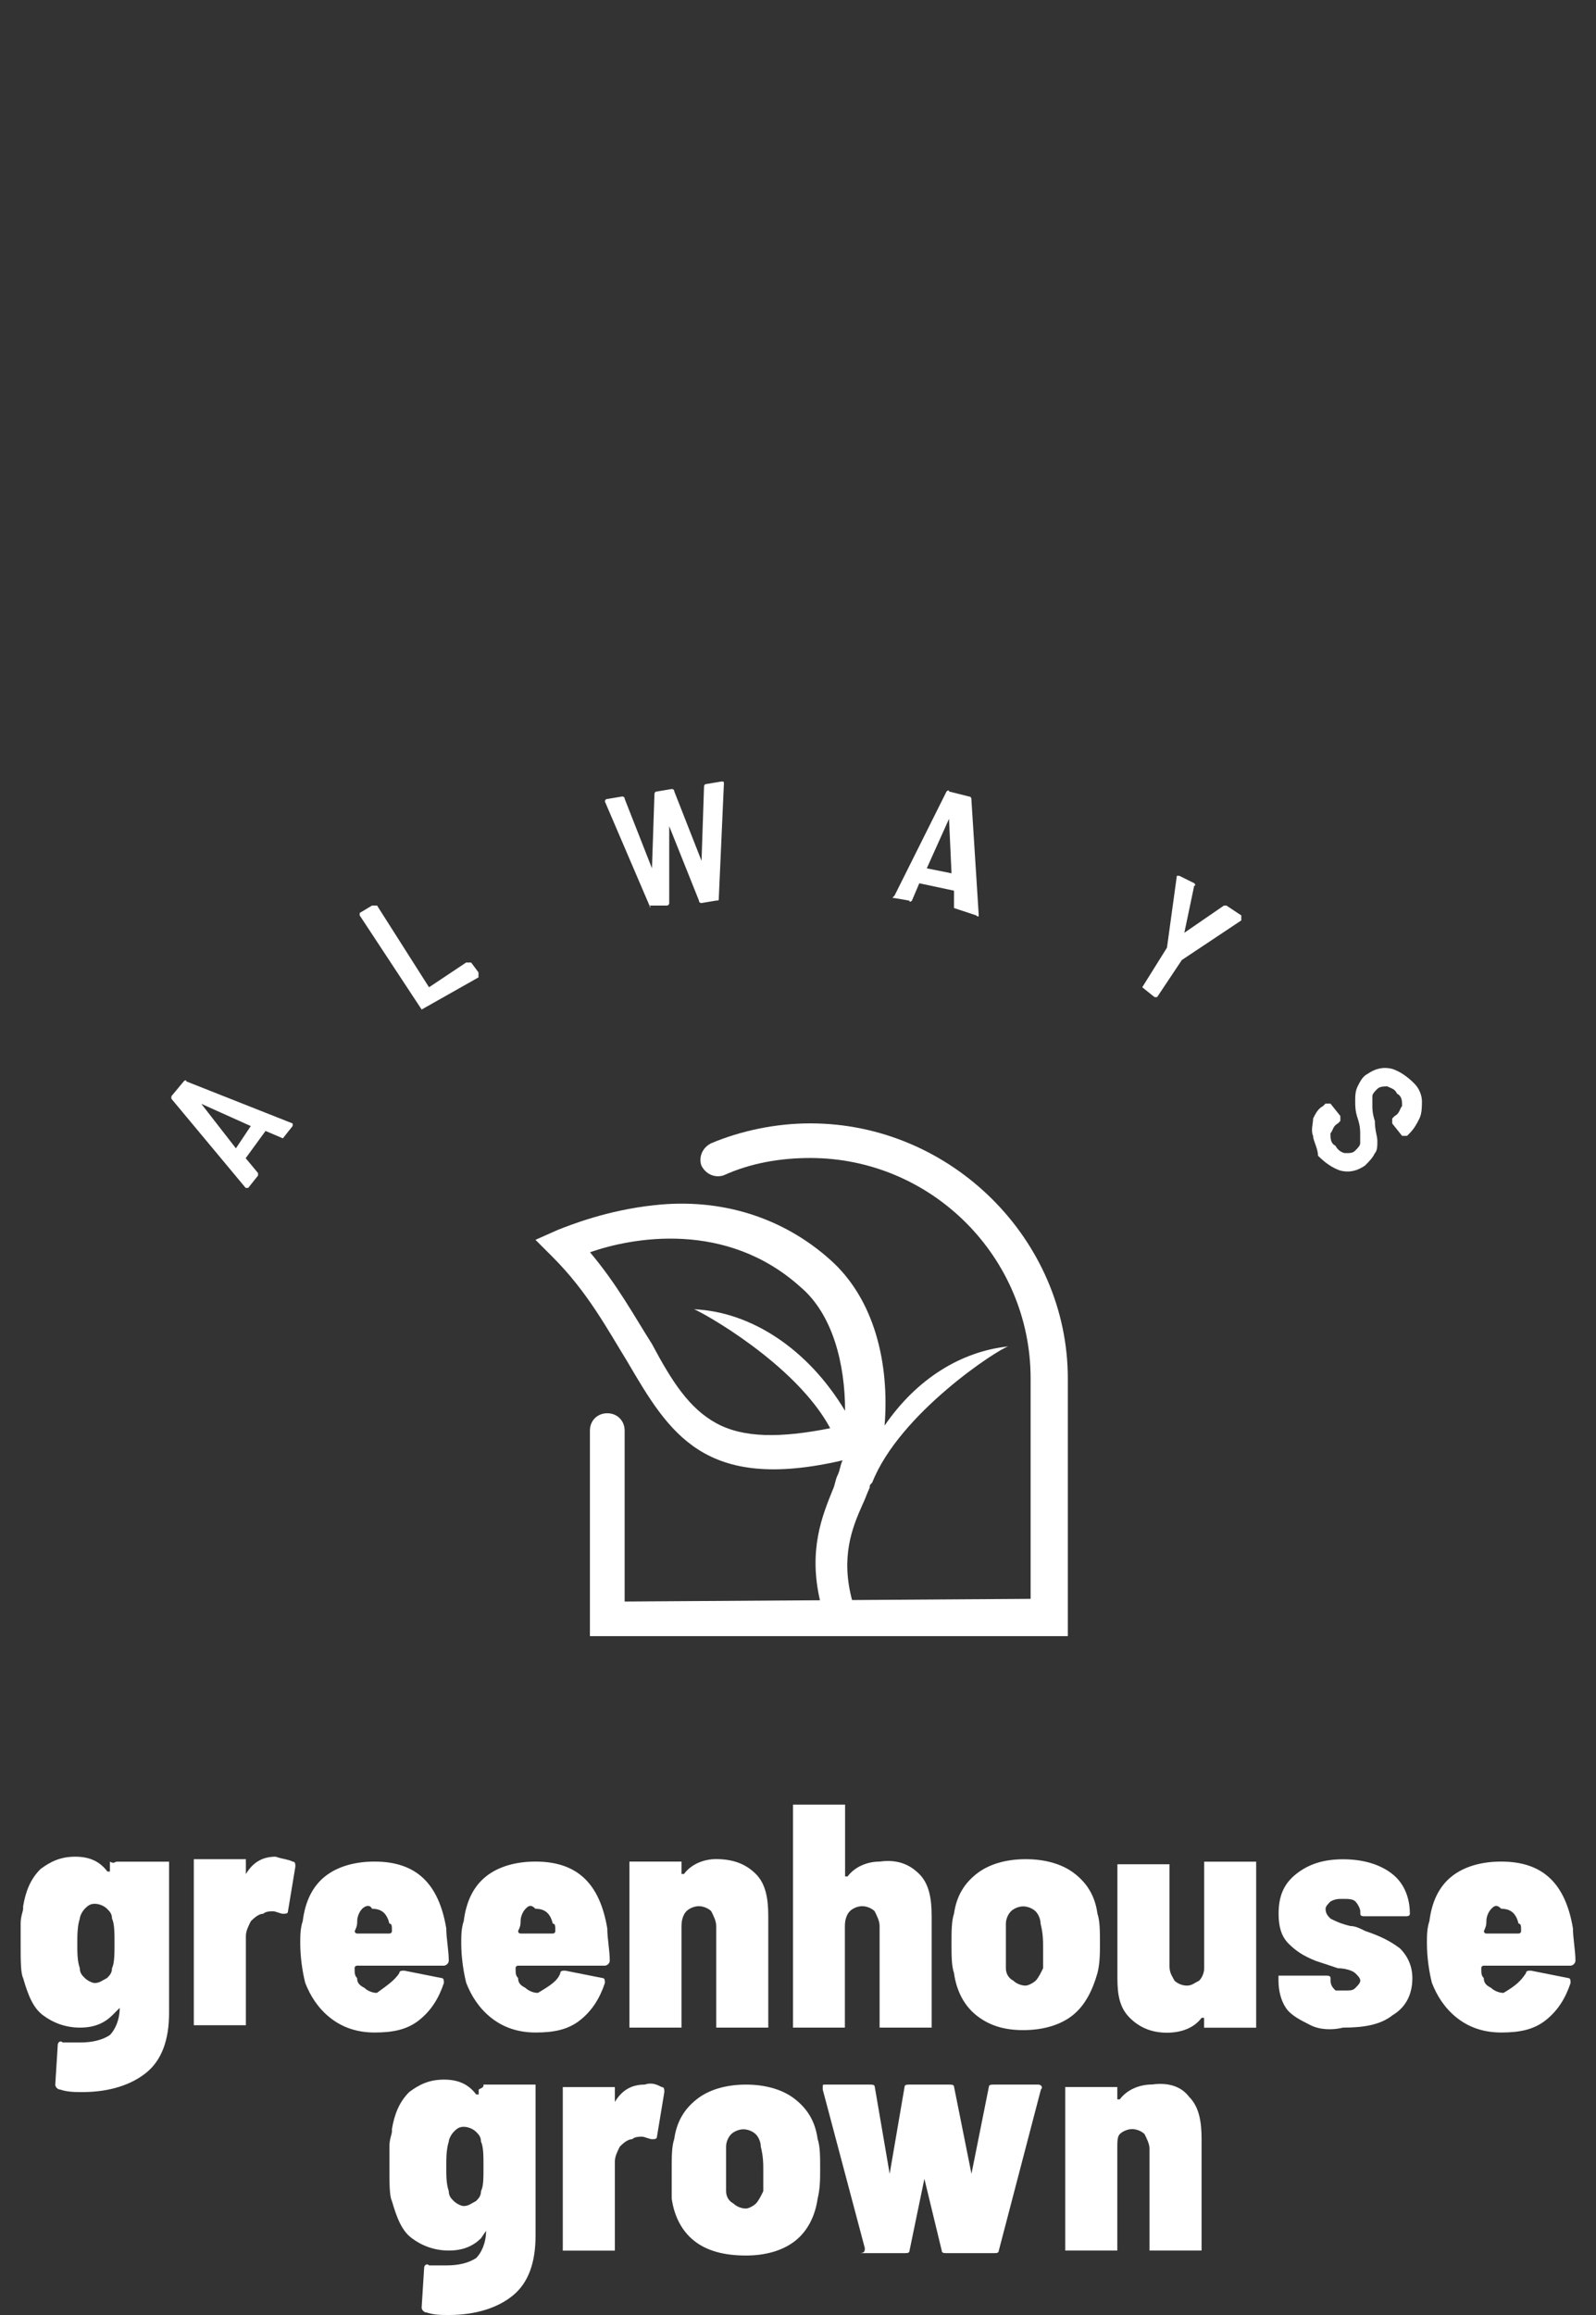 <?xml version="1.0" encoding="utf-8"?>
<!-- Generator: Adobe Illustrator 25.2.0, SVG Export Plug-In . SVG Version: 6.00 Build 0)  -->
<svg version="1.1" id="Layer_1" xmlns="http://www.w3.org/2000/svg" xmlns:xlink="http://www.w3.org/1999/xlink" x="0px" y="0px"
	 viewBox="0 0 160 232" style="enable-background:new 0 0 160 232;" xml:space="preserve">
<rect x="0" y="0" width="160" height="232" fill="#333333" stroke="none"/>
<style type="text/css">
	.st0{fill:#FFFFFF;}
</style>
<g>
	<g>
		<g>
			<path class="st0" d="M11.73,186.57h0.25h4.72h0.25v0.25v14.89c0,2.73-0.74,4.72-2.23,5.96c-1.49,1.24-3.72,1.99-6.45,1.99
				c-0.74,0-1.49,0-2.23-0.25c-0.25,0-0.5-0.25-0.5-0.5l0.25-3.97c0-0.25,0.25-0.5,0.5-0.25c0.5,0,1.24,0,1.74,0
				c1.24,0,2.23-0.25,2.98-0.74c0.5-0.5,0.99-1.49,0.99-2.73l-0.74,0.74c-0.74,0.74-1.74,1.24-3.23,1.24s-2.73-0.5-3.72-1.24
				c-0.99-0.74-1.49-1.99-1.99-3.72c-0.25-0.5-0.25-1.74-0.25-3.48c0-0.5,0-1.24,0-1.99c0-0.74,0.25-1.24,0.25-1.49c0,0,0,0,0-0.25
				c0.25-1.49,0.74-2.73,1.74-3.72c0.99-0.74,1.99-1.24,3.48-1.24c1.49,0,2.48,0.5,3.23,1.49c0,0,0,0,0.25,0c0,0,0,0,0-0.25v-0.74
				C11.48,186.82,11.48,186.57,11.73,186.57z M11.48,194.76c0-0.99,0-1.99-0.25-2.48c0-0.5-0.25-0.74-0.5-0.99
				c-0.25-0.25-0.74-0.5-1.24-0.5c-0.5,0-0.74,0.25-0.99,0.5c-0.25,0.25-0.5,0.74-0.5,0.99c-0.25,0.74-0.25,1.74-0.25,2.48
				c0,0.99,0,1.74,0.25,2.48c0,0.5,0.25,0.74,0.5,0.99c0.25,0.25,0.74,0.5,0.99,0.5c0.5,0,0.74-0.25,1.24-0.5
				c0.25-0.25,0.5-0.5,0.5-0.99C11.48,196.75,11.48,195.76,11.48,194.76z"/>
			<path class="st0" d="M29.36,186.57c0.25,0,0.25,0.25,0.25,0.5l-0.74,4.47c0,0.25-0.25,0.25-0.5,0.25s-0.74-0.25-0.99-0.25
				c-0.25,0-0.74,0-0.99,0.25c-0.5,0-0.99,0.5-1.24,0.74c-0.25,0.5-0.5,0.99-0.5,1.49v8.69v0.25h-0.25h-4.72h-0.25v-0.25v-16.14
				v-0.25h0.25h4.72h0.25v0.25v0.99v0.25l0,0c0.74-1.24,1.74-1.74,2.98-1.74C28.36,186.32,28.86,186.32,29.36,186.57z"/>
			<path class="st0" d="M40.03,197.74c0-0.25,0.25-0.25,0.5-0.25l3.72,0.74c0.25,0,0.25,0.25,0.25,0.5
				c-0.5,1.49-1.24,2.73-2.48,3.72c-1.24,0.99-2.73,1.24-4.47,1.24c-1.74,0-3.23-0.5-4.47-1.49c-1.24-0.99-1.99-2.23-2.48-3.48
				c-0.25-0.99-0.5-2.48-0.5-3.97c0-0.74,0-1.49,0.25-2.23c0.25-1.99,0.99-3.48,2.23-4.47c1.24-0.99,2.98-1.49,4.96-1.49
				c4.22,0,6.45,2.23,7.2,6.7c0,0.99,0.25,2.23,0.25,3.23c0,0.25-0.25,0.5-0.5,0.5h-8.69c0,0-0.25,0-0.25,0.25
				c0,0.5,0,0.74,0.25,0.99c0,0.5,0.25,0.74,0.74,0.99c0.25,0.25,0.74,0.5,1.24,0.5C38.79,198.98,39.54,198.49,40.03,197.74z
				 M36.31,191.29c-0.25,0.25-0.5,0.74-0.5,1.24c0,0.25,0,0.5-0.25,0.99c0,0,0,0.25,0.25,0.25h3.23c0,0,0.25,0,0.25-0.25
				c0-0.5,0-0.74-0.25-0.74c-0.25-0.99-0.74-1.49-1.74-1.49C37.05,190.79,36.56,191.04,36.31,191.29z"/>
			<path class="st0" d="M56.17,197.74c0-0.25,0.25-0.25,0.5-0.25l3.72,0.74c0.25,0,0.25,0.25,0.25,0.5
				c-0.5,1.49-1.24,2.73-2.48,3.72c-1.24,0.99-2.73,1.24-4.47,1.24c-1.74,0-3.23-0.5-4.47-1.49c-1.24-0.99-1.99-2.23-2.48-3.48
				c-0.25-0.99-0.5-2.48-0.5-3.97c0-0.74,0-1.49,0.25-2.23c0.25-1.99,0.99-3.48,2.23-4.47c1.24-0.99,2.98-1.49,4.96-1.49
				c4.22,0,6.45,2.23,7.2,6.7c0,0.99,0.25,2.23,0.25,3.23c0,0.25-0.25,0.5-0.5,0.5h-8.69c0,0-0.25,0-0.25,0.25
				c0,0.5,0,0.74,0.25,0.99c0,0.5,0.25,0.74,0.74,0.99c0.25,0.25,0.74,0.5,1.24,0.5C55.18,198.98,55.92,198.49,56.17,197.74z
				 M52.69,191.29c-0.25,0.25-0.5,0.74-0.5,1.24c0,0.25,0,0.5-0.25,0.99c0,0,0,0.25,0.25,0.25h3.23c0,0,0.25,0,0.25-0.25
				c0-0.5,0-0.74-0.25-0.74c-0.25-0.99-0.74-1.49-1.74-1.49C53.19,190.79,52.94,191.04,52.69,191.29z"/>
			<path class="st0" d="M75.78,187.81c0.99,0.99,1.24,2.48,1.24,4.22v10.92v0.25h-0.25h-4.72h-0.25v-0.25v-9.93
				c0-0.5-0.25-0.99-0.5-1.49c-0.25-0.25-0.74-0.5-1.24-0.5c-0.5,0-0.99,0.25-1.24,0.5c-0.25,0.25-0.5,0.74-0.5,1.49v9.93v0.25
				h-0.25h-4.72h-0.25v-0.25v-16.14v-0.25h0.25h4.72h0.25v0.25v0.99l0,0c0,0,0,0,0.25,0c0.74-0.99,1.99-1.49,3.23-1.49
				C73.55,186.32,74.79,186.82,75.78,187.81z"/>
			<path class="st0" d="M92.16,187.81c0.99,0.99,1.24,2.48,1.24,4.22v10.92v0.25h-0.25h-4.72h-0.25v-0.25v-9.93
				c0-0.5-0.25-0.99-0.5-1.49c-0.25-0.25-0.74-0.5-1.24-0.5c-0.5,0-0.99,0.25-1.24,0.5c-0.25,0.25-0.5,0.74-0.5,1.49v9.93v0.25
				h-0.25h-4.72H79.5v-0.25v-21.85v-0.25h0.25h4.72h0.25v0.25v6.95l0,0c0,0,0,0,0.25,0c0.74-0.99,1.99-1.49,3.23-1.49
				C89.93,186.32,91.17,186.82,92.16,187.81z"/>
			<path class="st0" d="M97.87,201.96c-1.24-0.99-1.99-2.48-2.23-4.22c-0.25-0.74-0.25-1.74-0.25-2.98s0-2.23,0.25-2.98
				c0.25-1.74,0.99-2.98,2.23-3.97c1.24-0.99,2.98-1.49,4.96-1.49c1.99,0,3.72,0.5,4.96,1.49c1.24,0.99,1.99,2.23,2.23,3.97
				c0.25,0.74,0.25,1.74,0.25,2.98c0,0.99,0,1.99-0.25,2.98c-0.5,1.74-1.24,3.23-2.48,4.22c-1.24,0.99-2.98,1.49-4.96,1.49
				C100.6,203.45,99.12,202.96,97.87,201.96z M103.83,198.49c0.25-0.25,0.5-0.74,0.74-1.24c0-0.74,0-1.49,0-2.23
				c0-0.5,0-1.24-0.25-2.23c0-0.5-0.25-0.99-0.5-1.24c-0.25-0.25-0.74-0.5-1.24-0.5c-0.5,0-0.99,0.25-1.24,0.5
				c-0.25,0.25-0.5,0.74-0.5,1.24c0,0.5,0,1.24,0,2.23c0,0.99,0,1.74,0,2.23c0,0.5,0.25,0.99,0.74,1.24c0.25,0.25,0.74,0.5,1.24,0.5
				C103.09,198.98,103.58,198.73,103.83,198.49z"/>
			<path class="st0" d="M120.71,186.57h0.25h4.72h0.25v0.25v16.14v0.25h-0.25h-4.72h-0.25v-0.25v-0.74l0,0c0,0,0,0-0.25,0
				c-0.74,0.99-1.99,1.49-3.48,1.49c-1.49,0-2.73-0.5-3.72-1.49c-0.99-0.99-1.24-2.23-1.24-3.97v-11.17v-0.25h0.25h4.72h0.25v0.25
				V197c0,0.74,0.25,0.99,0.5,1.49c0.25,0.25,0.74,0.5,1.24,0.5c0.5,0,0.74-0.25,1.24-0.5c0.25-0.25,0.5-0.74,0.5-1.24v-10.43
				V186.57z"/>
			<path class="st0" d="M131.39,202.96c-0.99-0.5-1.99-0.99-2.48-1.74c-0.5-0.74-0.74-1.74-0.74-2.73v-0.25v-0.25h0.25h4.47
				c0.25,0,0.5,0,0.5,0.25v0.25c0,0.5,0.25,0.74,0.5,0.99c0,0,0.5,0,0.99,0c0.5,0,0.74,0,0.99-0.25s0.5-0.5,0.5-0.74
				c0-0.25-0.25-0.5-0.5-0.74c-0.25-0.25-0.99-0.5-1.74-0.5c-0.74-0.25-1.49-0.5-2.23-0.74c-1.24-0.5-1.99-0.99-2.73-1.74
				c-0.74-0.74-0.99-1.74-0.99-2.98c0-1.74,0.5-2.98,1.74-3.97c1.24-0.99,2.73-1.49,4.72-1.49c1.99,0,3.72,0.5,4.96,1.49
				s1.74,2.48,1.74,3.97c0,0.25-0.25,0.25-0.5,0.25h-3.97c-0.25,0-0.5,0-0.5-0.25v-0.25c0-0.25-0.25-0.74-0.5-0.99
				c-0.25-0.25-0.74-0.25-1.24-0.25s-0.74,0-1.24,0.25c-0.25,0.25-0.5,0.5-0.5,0.74c0,0.5,0.25,0.74,0.5,0.99
				c0.5,0.25,0.99,0.5,1.99,0.74c0.5,0,0.99,0.25,1.49,0.5c1.49,0.5,2.48,0.99,3.48,1.74c0.74,0.74,1.24,1.74,1.24,2.98
				c0,1.74-0.74,2.98-1.99,3.72c-1.24,0.99-2.98,1.24-4.96,1.24C133.62,203.45,132.38,203.45,131.39,202.96z"/>
			<path class="st0" d="M152.98,197.74c0-0.25,0.25-0.25,0.5-0.25l3.72,0.74c0.25,0,0.25,0.25,0.25,0.5
				c-0.5,1.49-1.24,2.73-2.48,3.72c-1.24,0.99-2.73,1.24-4.47,1.24c-1.74,0-3.23-0.5-4.47-1.49c-1.24-0.99-1.99-2.23-2.48-3.48
				c-0.25-0.99-0.5-2.48-0.5-3.97c0-0.74,0-1.49,0.25-2.23c0.25-1.99,0.99-3.48,2.23-4.47c1.24-0.99,2.98-1.49,4.96-1.49
				c4.22,0,6.45,2.23,7.2,6.7c0,0.99,0.25,2.23,0.25,3.23c0,0.25-0.25,0.5-0.5,0.5h-8.69c0,0-0.25,0-0.25,0.25
				c0,0.5,0,0.74,0.25,0.99c0,0.5,0.25,0.74,0.74,0.99c0.25,0.25,0.74,0.5,1.24,0.5C151.99,198.98,152.49,198.49,152.98,197.74z
				 M149.51,191.29c-0.25,0.25-0.5,0.74-0.5,1.24c0,0.25,0,0.5-0.25,0.99c0,0,0,0.25,0.25,0.25h3.23c0,0,0.25,0,0.25-0.25
				c0-0.5,0-0.74-0.25-0.74c-0.25-0.99-0.74-1.49-1.74-1.49C150.01,190.79,149.76,191.04,149.51,191.29z"/>
			<path class="st0" d="M48.47,208.91h0.25h4.72h0.25v0.25v14.89c0,2.73-0.74,4.72-2.23,5.96C49.96,231.26,47.73,232,45,232
				c-0.74,0-1.49,0-2.23-0.25c-0.25,0-0.5-0.25-0.5-0.5l0.25-3.97c0-0.25,0.25-0.5,0.5-0.25c0.5,0,1.24,0,1.74,0
				c1.24,0,2.23-0.25,2.98-0.74c0.5-0.5,0.99-1.49,0.99-2.73l-0.5,0.74c-0.74,0.74-1.74,1.24-3.23,1.24c-1.49,0-2.73-0.5-3.72-1.24
				c-0.99-0.74-1.49-1.99-1.99-3.72c-0.25-0.5-0.25-1.74-0.25-3.48c0-0.5,0-1.24,0-1.99s0.25-1.24,0.25-1.49c0,0,0,0,0-0.25
				c0.25-1.49,0.74-2.73,1.74-3.72c0.99-0.74,1.99-1.24,3.48-1.24c1.49,0,2.48,0.5,3.23,1.49c0,0,0,0,0.25,0c0,0,0,0,0-0.25v-0.25
				C48.47,209.16,48.47,209.16,48.47,208.91z M48.47,217.11c0-0.99,0-1.99-0.25-2.48c0-0.5-0.25-0.74-0.5-0.99
				c-0.25-0.25-0.74-0.5-1.24-0.5c-0.5,0-0.74,0.25-0.99,0.5c-0.25,0.25-0.5,0.74-0.5,0.99c-0.25,0.74-0.25,1.74-0.25,2.48
				c0,0.99,0,1.74,0.25,2.48c0,0.5,0.25,0.74,0.5,0.99c0.25,0.25,0.74,0.5,0.99,0.5c0.5,0,0.74-0.25,1.24-0.5
				c0.25-0.25,0.5-0.5,0.5-0.99C48.47,219.09,48.47,218.35,48.47,217.11z"/>
			<path class="st0" d="M66.35,209.16c0.25,0,0.25,0.25,0.25,0.5l-0.74,4.47c0,0.25-0.25,0.25-0.5,0.25c-0.25,0-0.74-0.25-0.99-0.25
				c-0.25,0-0.74,0-0.99,0.25c-0.5,0-0.99,0.5-1.24,0.74c-0.25,0.5-0.5,0.99-0.5,1.49v8.69v0.25h-0.25h-4.72h-0.25v-0.25v-15.89
				v-0.25h0.25h4.72h0.25v0.25v0.99v0.25l0,0c0.74-1.24,1.74-1.74,2.98-1.74C65.35,208.66,65.85,208.91,66.35,209.16z"/>
			<path class="st0" d="M69.57,224.55c-1.24-0.99-1.99-2.48-2.23-4.22c0-0.99,0-1.99,0-2.98c0-1.24,0-2.23,0.25-2.98
				c0.25-1.74,0.99-2.98,2.23-3.97c1.24-0.99,2.98-1.49,4.96-1.49c1.99,0,3.72,0.5,4.96,1.49c1.24,0.99,1.99,2.23,2.23,3.97
				c0.25,0.74,0.25,1.74,0.25,2.98c0,0.99,0,1.99-0.25,2.98c-0.25,1.74-0.99,3.23-2.23,4.22s-2.98,1.49-4.96,1.49
				C72.55,226.04,70.81,225.55,69.57,224.55z M75.78,220.83c0.25-0.25,0.5-0.74,0.74-1.24c0-0.74,0-1.49,0-2.23
				c0-0.5,0-1.24-0.25-2.23c0-0.5-0.25-0.99-0.5-1.24c-0.25-0.25-0.74-0.5-1.24-0.5c-0.5,0-0.99,0.25-1.24,0.5
				c-0.25,0.25-0.5,0.74-0.5,1.24s0,1.24,0,2.23s0,1.74,0,2.23c0,0.5,0.25,0.99,0.74,1.24c0.25,0.25,0.74,0.5,1.24,0.5
				C75.04,221.33,75.53,221.08,75.78,220.83z"/>
			<path class="st0" d="M86.7,225.3l-4.22-15.89v-0.25c0-0.25,0-0.25,0.25-0.25h4.47c0.25,0,0.5,0,0.5,0.25l1.49,8.69l0,0l0,0
				l1.49-8.69c0-0.25,0.25-0.25,0.5-0.25h3.97c0.25,0,0.5,0,0.5,0.25l1.74,8.69l0,0l0,0l1.74-8.69c0-0.25,0.25-0.25,0.5-0.25h4.47
				c0.25,0,0.5,0.25,0.25,0.5l-4.22,16.14c0,0.25-0.25,0.25-0.5,0.25h-4.72c-0.25,0-0.5,0-0.5-0.25l-1.74-7.2v-0.25c0,0,0,0,0,0.25
				l-1.49,7.2c0,0.25-0.25,0.25-0.5,0.25h-4.47C86.7,225.79,86.7,225.55,86.7,225.3z"/>
			<path class="st0" d="M119.22,210.15c0.99,0.99,1.24,2.48,1.24,4.22v10.92v0.25h-0.25h-4.72h-0.25v-0.25v-9.93
				c0-0.5-0.25-0.99-0.5-1.49c-0.25-0.25-0.74-0.5-1.24-0.5c-0.5,0-0.99,0.25-1.24,0.5c-0.25,0.25-0.25,0.74-0.25,1.49v9.93v0.25
				h-0.25h-4.72h-0.25v-0.25v-15.89v-0.25h0.25h4.72h0.25v0.25v0.99l0,0c0,0,0,0,0.25,0c0.74-0.99,1.99-1.49,3.23-1.49
				C117.24,208.66,118.48,209.16,119.22,210.15z"/>
		</g>
		<g>
			<g>
				<path class="st0" d="M62.62,160.5v-17.13c0-0.99-0.74-1.74-1.74-1.74s-1.74,0.74-1.74,1.74v20.6h47.91v-25.82
					c0-13.9-11.67-25.57-25.82-25.57c-3.48,0-6.95,0.74-9.93,1.99c-0.99,0.5-1.24,1.49-0.99,2.23c0.5,0.99,1.49,1.24,2.23,0.99
					c2.73-1.24,5.71-1.74,8.69-1.74c12.16,0,22.09,9.93,22.09,22.09v22.09L62.62,160.5z"/>
			</g>
			<g>
				<path class="st0" d="M85.46,160.5c-1.24-4.47,0-7.45,0.99-9.68c0.25-0.5,0.5-1.24,0.74-1.74c0-0.25,0-0.25,0.25-0.5l0,0l0,0
					c2.73-6.95,12.66-13.41,13.65-13.65c-4.72,0.5-9.19,3.23-12.41,7.94c0.5-6.21-0.99-12.66-5.46-16.63
					c-4.72-4.22-10.92-6.21-17.63-5.46c-4.72,0.5-8.44,1.99-9.68,2.48l-2.23,0.99l1.74,1.74c3.48,3.48,5.46,7.2,7.45,10.43
					c4.22,7.2,7.7,13.16,21.6,9.93c-0.25,0.5-0.25,0.99-0.5,1.49c-0.25,0.5-0.25,0.99-0.5,1.49c-0.99,2.48-2.48,5.96-1.24,11.17
					 M71.81,142.63c-2.73-1.49-4.47-4.22-6.45-7.94c-1.74-2.73-3.48-5.96-6.21-9.19c4.22-1.49,13.65-3.23,21.1,3.48
					c3.23,2.73,4.47,7.7,4.47,12.41c-3.72-6.21-9.43-9.93-15.14-10.18c0.74,0.25,10.18,5.46,13.65,11.92
					C78.26,144.12,74.54,144.12,71.81,142.63z"/>
			</g>
		</g>
	</g>
	<g>
		<path class="st0" d="M28.36,114.08l-1.74-0.74l0,0l-1.99,2.73l0,0l1.24,1.49v0.25l-0.99,1.24h-0.25l-7.45-8.94v-0.25l1.24-1.49
			c0,0,0.25-0.25,0.25,0l10.67,4.22l0,0v0.25L28.36,114.08C28.61,114.08,28.36,114.08,28.36,114.08z M23.65,115.08L23.65,115.08
			l1.49-2.23l0,0l0,0l-4.96-2.23l0,0l0,0L23.65,115.08C23.4,115.08,23.4,115.08,23.65,115.08z"/>
		<path class="st0" d="M42.27,101.17L42.27,101.17l-6.21-9.43c0,0,0,0,0-0.25l0,0l1.24-0.74c0,0,0,0,0.25,0c0,0,0,0,0.25,0
			l5.21,8.19l0,0l3.72-2.48c0,0,0,0,0.25,0c0,0,0,0,0.25,0l0.74,0.99c0,0,0,0,0,0.25c0,0,0,0,0,0.25L42.27,101.17
			C42.51,101.17,42.27,101.17,42.27,101.17z"/>
		<path class="st0" d="M65.11,90.75l-4.47-10.43l0,0c0,0,0-0.25,0.25-0.25l1.49-0.25c0,0,0.25,0,0.25,0.25l2.73,6.95l0,0l0,0
			l0.25-7.45c0,0,0-0.25,0.25-0.25l1.49-0.25c0,0,0.25,0,0.25,0.25l2.73,6.95l0,0l0,0l0.25-7.45c0,0,0-0.25,0.25-0.25l1.49-0.25
			c0.25,0,0.25,0,0.25,0.25L72.06,90c0,0.25,0,0.25-0.25,0.25l-1.49,0.25c0,0-0.25,0-0.25-0.25l-2.98-7.45l0,0l0,0v7.7
			c0,0,0,0.25-0.25,0.25L65.11,90.75C65.35,91,65.11,91,65.11,90.75z"/>
		<path class="st0" d="M95.64,91v-1.74l0,0l-3.48-0.74l0,0l-0.74,1.74c0,0-0.25,0.25-0.25,0L89.68,90c-0.25,0-0.25,0,0-0.25
			l5.21-10.43c0,0,0.25-0.25,0.25,0l1.99,0.5c0,0,0.25,0,0.25,0.25l0.74,11.67l0,0c0,0,0,0.25-0.25,0L95.64,91
			C95.64,91.24,95.64,91.24,95.64,91z M92.91,87.02L92.91,87.02l2.48,0.5l0,0l0,0l-0.25-5.46l0,0l0,0L92.91,87.02L92.91,87.02z"/>
		<path class="st0" d="M114.51,98.94C114.51,98.94,114.51,98.69,114.51,98.94l2.48-3.97l0,0l0.99-7.2l0,0c0,0,0,0,0.25,0l1.49,0.74
			c0,0,0.25,0.25,0,0.25l-0.99,4.72l0,0l3.97-2.73h0.25l1.49,0.99c0,0,0,0,0,0.25c0,0,0,0,0,0.25l-5.96,3.97l0,0L116,99.93l0,0
			c0,0,0,0-0.25,0L114.51,98.94L114.51,98.94z"/>
		<path class="st0" d="M131.64,113.83c-0.25-0.5,0-1.24,0-1.74c0.25-0.5,0.5-0.99,0.99-1.24l0.25-0.25c0,0,0,0,0.25,0
			c0,0,0,0,0.25,0l0.99,1.24c0,0,0,0,0,0.25c0,0,0,0,0,0.25l-0.25,0.25c-0.5,0.25-0.5,0.74-0.74,0.99c0,0.5,0,0.99,0.5,1.24
			c0.25,0.5,0.74,0.74,0.99,0.74c0.5,0,0.74,0,0.99-0.25c0.25-0.25,0.5-0.5,0.5-0.74c0-0.25,0-0.5,0-0.99c0-0.25,0-0.74-0.25-1.49
			c-0.25-0.74-0.25-1.24-0.25-1.74s0-0.99,0.25-1.49s0.5-0.99,0.99-1.24c0.74-0.5,1.49-0.74,2.48-0.5c0.74,0.25,1.49,0.74,2.23,1.49
			c0.5,0.5,0.74,1.24,0.74,1.74s0,1.24-0.25,1.74c-0.25,0.5-0.5,0.99-0.99,1.49l-0.25,0.25c0,0,0,0-0.25,0c0,0,0,0-0.25,0
			l-0.99-1.24c0,0,0,0,0-0.25c0,0,0,0,0-0.25l0.25-0.25c0.5-0.25,0.5-0.74,0.74-0.99c0-0.5,0-0.99-0.5-1.24
			c-0.25-0.5-0.5-0.5-0.99-0.74c-0.25,0-0.74,0-0.99,0.25s-0.5,0.5-0.5,0.74c0,0.25,0,0.5,0,0.99c0,0.25,0,0.74,0.25,1.49
			c0,0.99,0.25,1.49,0.25,1.99c0,0.5,0,0.99-0.25,1.24c-0.25,0.5-0.5,0.74-0.99,1.24c-0.74,0.5-1.49,0.74-2.48,0.5
			c-0.74-0.25-1.49-0.74-2.23-1.49C132.13,115.08,131.64,114.33,131.64,113.83z"/>
	</g>
</g>
</svg>
